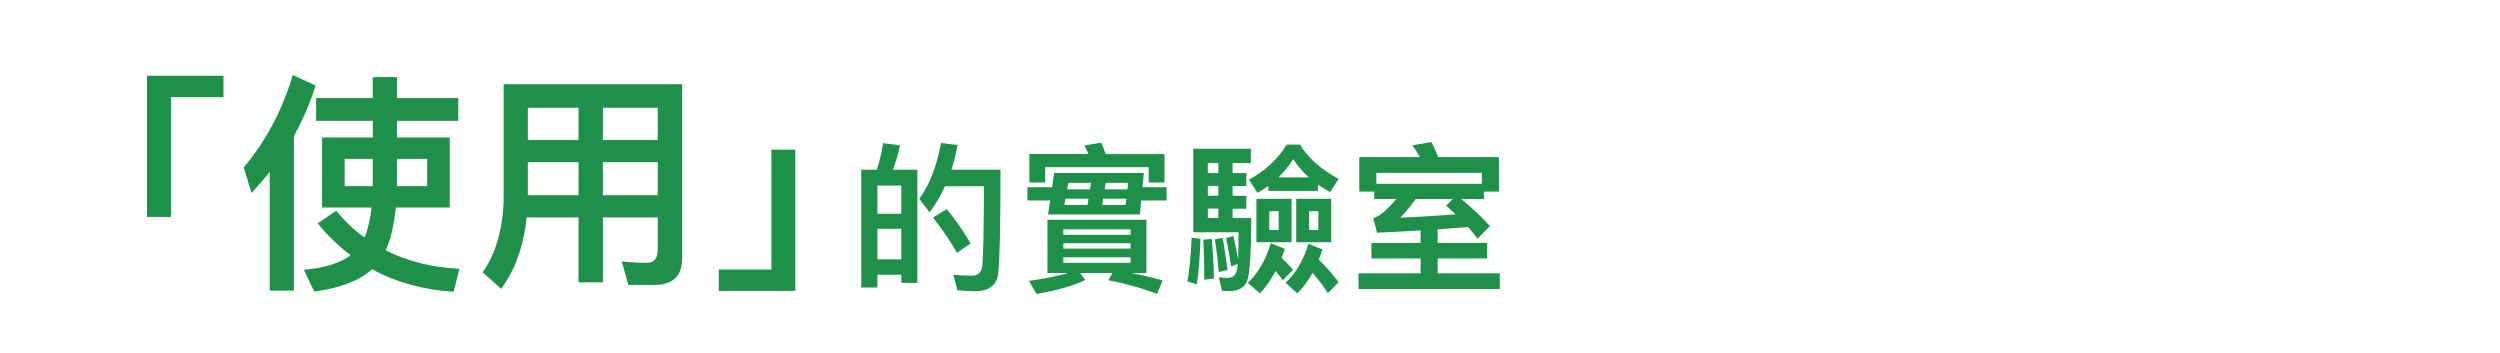 <?xml version="1.0" encoding="UTF-8"?>
<svg id="_レイヤー_1" data-name="レイヤー_1" xmlns="http://www.w3.org/2000/svg" width="510" height="72" viewBox="0 0 510 72">
  <path d="M45.59,15.45v4.37h-10.71v24.44h-4.89V15.45h15.6Z" fill="#1f9049"/>
  <path d="M51.32,39.37l-1.6-5.22c4.51-5.36,7.85-11.61,10.01-18.85l4.65,2.16c-1.13,3.57-2.58,6.96-4.42,10.25v31.58h-4.93v-24.25c-1.18,1.5-2.4,2.91-3.71,4.32ZM76.04,20.01v-4.28h4.94v4.28h12.5v4.65h-12.5v3.38h10.76v14.29h-11c-.38,3.67-1.03,6.58-2.07,8.74,4.37,2.21,9.4,3.48,15.04,3.76l-1.17,4.7c-6.3-.42-11.84-1.97-16.64-4.61-2.58,2.35-6.53,3.85-11.8,4.56l-2.11-4.46c4.18-.33,7.38-1.32,9.54-2.96-2.49-1.88-4.75-4.04-6.72-6.49l3.76-2.58c1.74,2.11,3.67,3.95,5.78,5.45.7-1.6,1.17-3.67,1.46-6.11h-10.1v-14.29h10.34v-3.38h-11.56v-4.65h11.56ZM76.04,32.42h-5.73v5.55h5.73v-5.55ZM87.14,32.42h-6.16v5.55h6.16v-5.55Z" fill="#1f9049"/>
  <path d="M102.22,58.92l-3.76-3.38c2.77-3.95,4.18-8.98,4.28-15.09v-23.26h36.42v35.48c0,3.62-1.88,5.45-5.59,5.45h-5.4l-1.32-4.79c1.88.19,3.57.28,5.17.28,1.41,0,2.16-.94,2.16-2.73v-6.53h-11.19v13.25h-4.98v-13.25h-10.57c-.61,5.83-2.35,10.72-5.22,14.57ZM107.68,21.98v6.58h10.34v-6.58h-10.34ZM107.68,39.84h10.34v-6.77h-10.34v6.77ZM134.18,21.98h-11.19v6.58h11.19v-6.58ZM134.18,33.07h-11.19v6.77h11.19v-6.77Z" fill="#1f9049"/>
  <path d="M162.24,30.54v28.81h-15.6v-4.37h10.72v-24.44h4.89Z" fill="#1f9049"/>
  <path d="M187.15,57.7h-3.29v-1.65h-4.87v2.6h-3.29v-24.02h3.16c.59-1.74,1.02-3.55,1.28-5.43l3.45.46c-.36,1.78-.86,3.45-1.45,4.97h5v23.06ZM183.86,43.62v-5.76h-4.87v5.76h4.87ZM183.86,52.9v-6.22h-4.87v6.22h4.87ZM203.6,55.96c-.33,2.3-1.91,3.45-4.74,3.45-.66,0-1.84-.07-3.55-.2l-.82-3.13c1.45.1,2.73.16,3.82.16,1.18,0,1.88-.66,2.07-1.94.2-1.58.3-7.01.36-16.32h-7.96c-.89,1.97-1.94,3.75-3.16,5.33l-2.07-2.73c2.17-3.09,3.62-6.91,4.41-11.42l3.39.43c-.33,1.78-.76,3.45-1.25,5.03h10c0,11.51-.16,18.62-.49,21.32ZM198,49.67l-2.76,1.91c-1.22-2.17-2.86-4.57-4.9-7.2l2.8-1.74c2.11,2.66,3.72,5,4.87,7.04Z" fill="#1f9049"/>
  <path d="M233.34,35.29l-.26,2.9h4.9v2.7h-5.17l-.26,2.86h-18.75l.43-2.86h-4.64v-2.7h5.03l.43-2.9h18.29ZM233.87,44.84v10.86h-3.16c2.24.39,4.38.92,6.45,1.51l-1.09,2.73c-3.19-1.18-6.51-2.11-9.94-2.76l.79-1.48h-6.58l1.05,1.41c-2.3,1.15-5.63,2.11-9.94,2.86l-1.55-2.67c3.26-.46,5.92-.99,7.96-1.61h-4.18v-10.86h20.17ZM237.55,37.24h-3.22v-3.13h-21.12v3.13h-3.22v-5.82h12.04c-.26-.62-.53-1.22-.82-1.74l3.45-.59c.3.69.59,1.48.89,2.34h12.01v5.82ZM230.64,47.9v-1.12h-13.72v1.12h13.72ZM230.64,50.72v-1.09h-13.72v1.09h13.72ZM230.64,52.5h-13.72v1.12h13.72v-1.12ZM221.86,41.81l.2-1.28h-4.7l-.23,1.28h4.74ZM222.35,38.62l.23-1.32h-4.64l-.23,1.32h4.64ZM224.85,41.81h4.77l.16-1.28h-4.74l-.2,1.28ZM225.34,38.62h4.67l.13-1.32h-4.57l-.23,1.32Z" fill="#1f9049"/>
  <path d="M244.89,48.72c-.1,3.49-.33,6.58-.72,9.28l-1.94-.59c.46-2.6.72-5.56.86-8.92l1.81.23ZM255.25,44.47c0,7.44-.33,11.78-.92,13.03-.59,1.25-1.78,1.88-3.49,1.88-.49,0-1.02-.03-1.55-.07l-.66-2.76c.59.1,1.18.16,1.71.16,1.18,0,1.84-.63,2.04-1.84.03-.3.07-.66.13-1.05l-1.35.53c-.3-1.97-.66-3.91-1.05-5.79l1.51-.43c.39,1.71.69,3.29.95,4.74.07-1.38.1-3.22.1-5.49h-9.24v-17.04h11.74v2.93h-3.72v2.04h2.8v2.63h-2.8v2.01h2.8v2.63h-2.8v1.91h3.78ZM247.65,56.81l-1.97.26c-.03-3.52-.1-6.25-.2-8.16l1.71-.2c.2,1.97.36,4.67.46,8.09ZM246.4,33.26v2.04h2.14v-2.04h-2.14ZM246.4,39.93h2.14v-2.01h-2.14v2.01ZM246.4,44.47h2.14v-1.91h-2.14v1.91ZM250.42,55.07l-1.78.43c-.23-2.5-.49-4.74-.82-6.65l1.58-.33c.4,2.01.72,4.18,1.02,6.55ZM257,59.84l-2.43-2.14c2.11-2.04,3.68-4.74,4.67-8.09l2.86,1.15c-.23.66-.46,1.25-.66,1.84.89.82,1.68,1.64,2.34,2.47l-2.11,2.11c-.39-.62-.89-1.25-1.45-1.88-.95,1.81-2.04,3.32-3.22,4.54ZM256.53,39.34l-1.74-2.67c3.32-1.84,5.89-4.21,7.7-7.17h2.73c1.51,2.63,4.15,4.97,7.86,7.01l-1.74,2.67c-.89-.49-1.71-.99-2.47-1.51v1.28h-10.13v-1.02c-.72.53-1.45.99-2.2,1.42ZM263.48,40.56v8.85h-7.17v-8.85h7.17ZM260.84,43.09h-1.91v3.82h1.91v-3.82ZM263.84,32.47c-.92,1.38-1.94,2.63-3.03,3.72h6.18c-1.28-1.18-2.34-2.4-3.16-3.72ZM264.66,59.84l-2.4-2.14c2.11-1.97,3.65-4.64,4.67-7.96l2.86,1.15c-.26.72-.49,1.41-.76,2.07,1.58,1.55,2.93,3.09,4.05,4.61l-2.2,2.24c-.79-1.32-1.84-2.7-3.12-4.15-.92,1.64-1.94,3.06-3.09,4.18ZM271.57,40.56v8.85h-7.14v-8.85h7.14ZM268.94,43.09h-1.88v3.82h1.88v-3.82Z" fill="#1f9049"/>
  <path d="M277.29,39.08v-7.04h12.34c-.46-.86-.95-1.68-1.48-2.4l3.88-.66c.46.92.92,1.94,1.35,3.06h12.4v7.04h-3.06v1.51h-4.67c2.3,1.84,4.24,3.68,5.89,5.53l-2.53,2.57c-.56-.79-1.18-1.58-1.91-2.37-2.04.16-4.11.33-6.22.46v2.76h10.1v3.19h-10.1v3.03h12.67v3.19h-28.82v-3.19h12.67v-3.03h-10.03v-3.19h10.03v-2.53c-2.9.16-5.86.33-8.88.46l-.79-2.96c.33-.1.56-.2.72-.3,1.05-.49,2.37-1.71,4.01-3.62h-4.51v-1.51h-3.06ZM302.3,35.26h-21.52v2.24h21.52v-2.24ZM285.65,44.41c3.78-.16,7.57-.39,11.32-.69l-1.97-1.78,1.38-1.35h-7.57c-1.18,1.64-2.24,2.9-3.16,3.82Z" fill="#1f9049"/>
</svg>